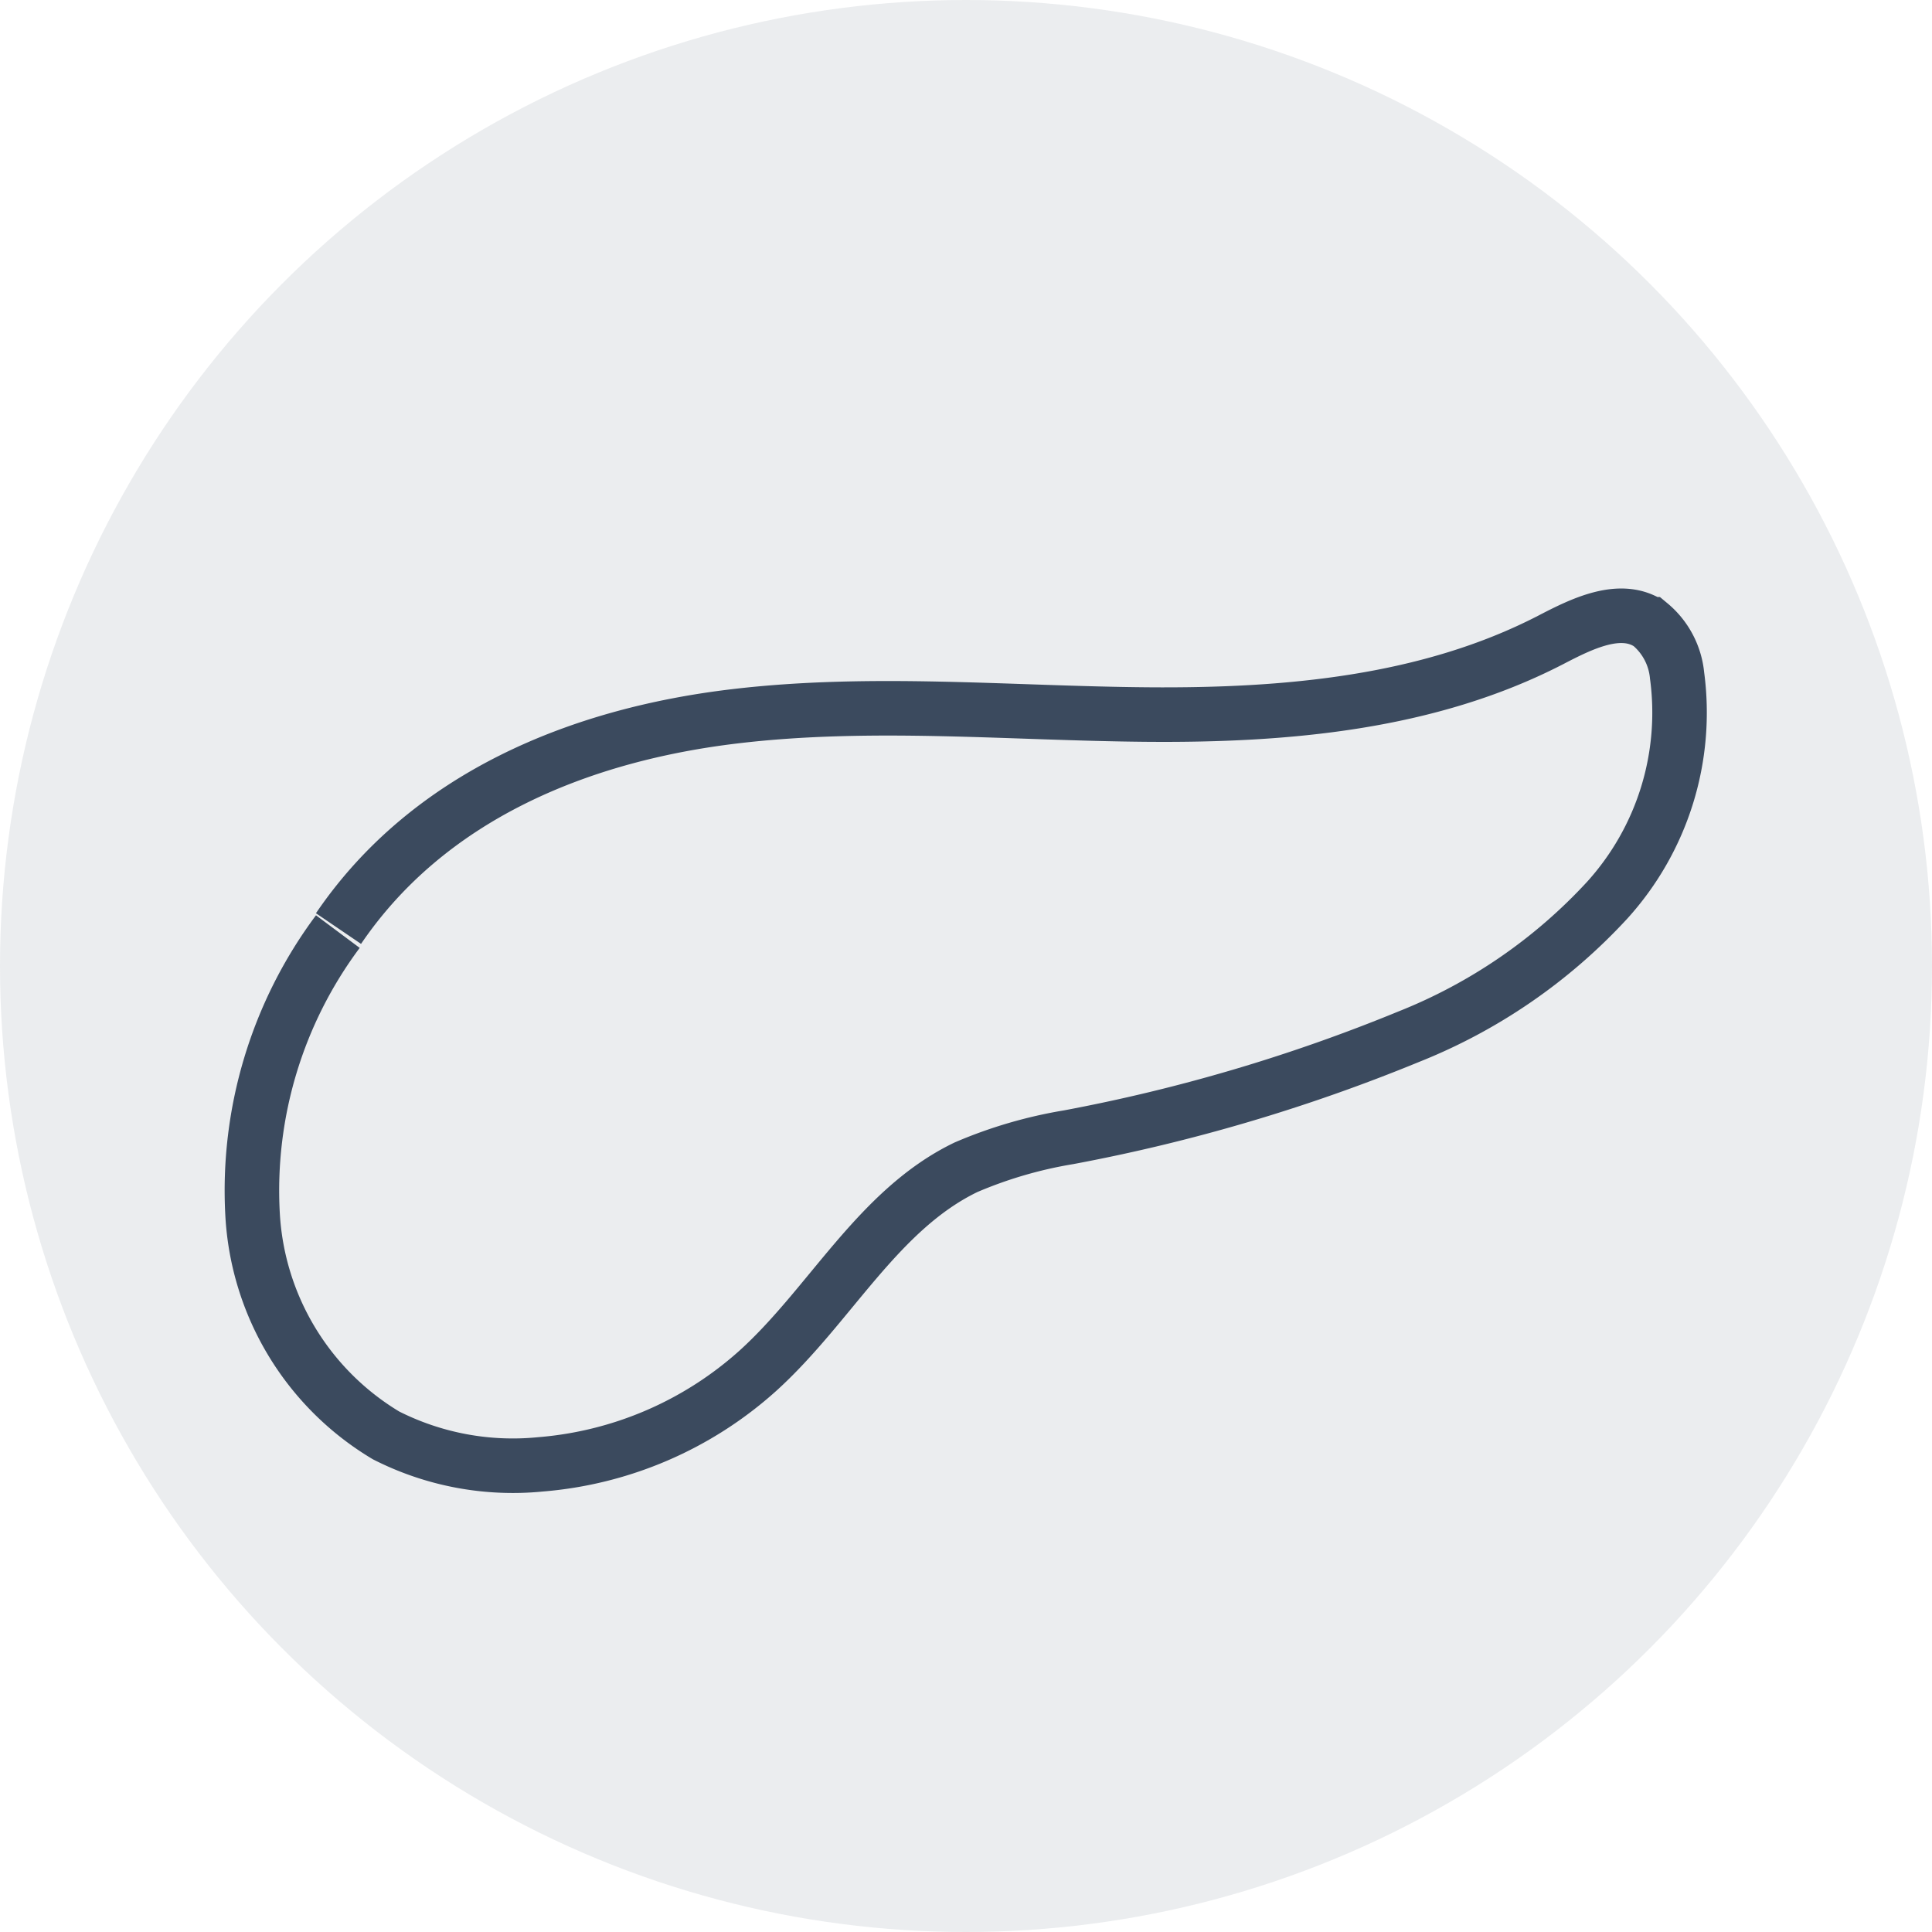 <svg xmlns="http://www.w3.org/2000/svg" width="70.866" height="70.866" viewBox="0 0 70.866 70.866"><g transform="translate(-303.27 -438.967)"><circle cx="35.433" cy="35.433" r="35.433" transform="translate(303.27 438.967)" fill="rgba(59,74,94,0.1)"/><path d="M315.686,473.027c3.3-4.854,8.832-7.106,14.519-7.784,5.025-.6,10.107-.107,15.167-.066s10.281-.415,14.777-2.737c1.153-.6,2.575-1.306,3.646-.574a2.784,2.784,0,0,1,.99,1.876,10.246,10.246,0,0,1-2.565,8.247A19.89,19.89,0,0,1,354.926,477a63.64,63.64,0,0,1-12.463,3.682,16.28,16.28,0,0,0-3.76,1.1c-3.223,1.552-4.973,5.05-7.622,7.453a13.552,13.552,0,0,1-7.99,3.445,10.274,10.274,0,0,1-5.664-1.064,10.087,10.087,0,0,1-4.893-8.112,15.889,15.889,0,0,1,3.128-10.366" fill="none" stroke="#3b4a5e" stroke-miterlimit="10" stroke-width="2"/></g></svg>